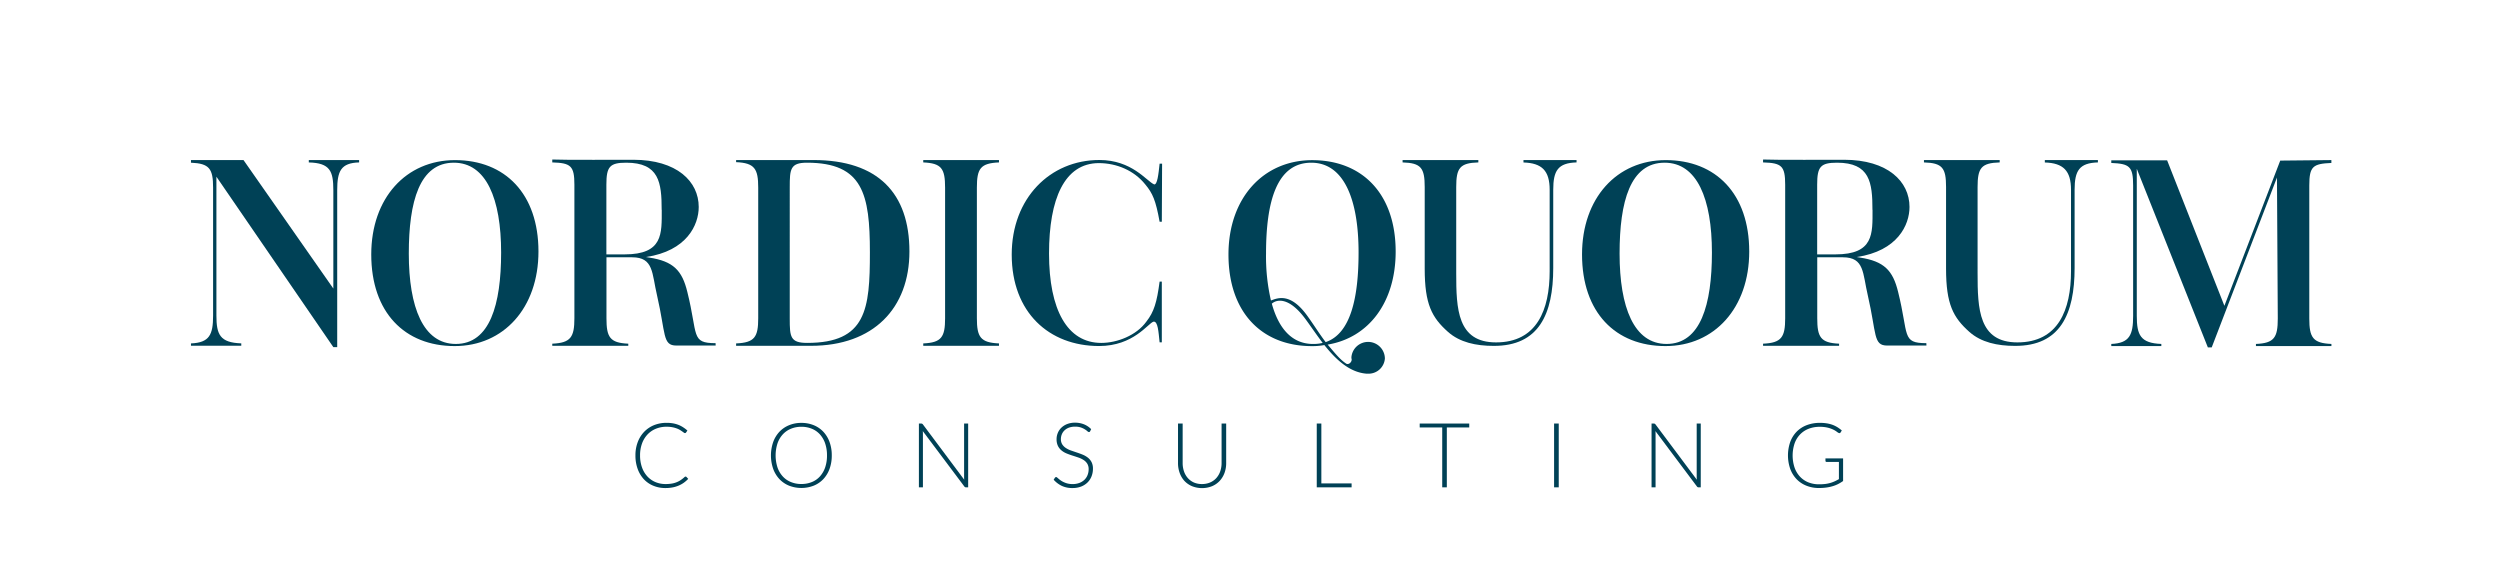 <svg id="Layer_1" data-name="Layer 1" xmlns="http://www.w3.org/2000/svg" viewBox="0 0 1528 352"><path d="M206.1,116.28v95.89h-2.36L132.27,108v84.87c0,11.67,2.19,16.53,15.2,17v1.46H116.72V209.9c11.32-.48,13.52-5.34,13.52-17V114.66c0-11.5-2.2-14.74-13.52-15.22V97.82h32.1l54.92,78.55V116.28c0-11.66-2-16.68-15-17V97.82h30.75v1.45C208.3,99.6,206.1,104.62,206.1,116.28Z" style="fill:#004156"/><path d="M277.91,211.52c-30.58,0-51-20.57-51-56,0-34.5,21.29-57.66,51.2-57.66,30.58,0,51,20.57,51,55.88C329.1,188.2,307.81,211.52,277.91,211.52Zm.67-1.3c20.79,0,27.71-24,27.71-55.88,0-32.88-9.12-54.9-28.89-54.9-20.95,0-27.54,23.64-27.54,55.55C249.86,187.87,258.65,210.22,278.58,210.22Z" style="fill:#004156"/><path d="M437.41,211.2h-24c-8.61,0-6.42-7.13-11.82-30.62-3.21-13.6-2-23.32-15.21-23.32H370.67v37.25c0,11.5,2,15.07,13.34,15.55v1.3H337.55v-1.3c11.32-.48,13.52-4.05,13.52-15.55V112.88c0-11.5-2.2-13.28-13.52-13.61V97.49c4.73.33,45.45.16,49.51.16,26.69,0,40,13.29,40,28.84,0,11-7.27,26.88-32.27,30.61l2,.32c14.7,2.27,20.11,7.78,23.32,21.06,6.59,26.4,2,31.26,17.24,31.26Zm-33-82.93c0-16.69-1.52-28.83-21.63-28.83-10.14,0-12.16,2.43-12.16,13.44v42.6h11.15C405.3,155.48,404.46,142.84,404.46,128.27Z" style="fill:#004156"/><path d="M495.69,211.36H449.91V209.9c11.32-.48,13.51-3.89,13.51-15.39V114.66c0-11.5-2.19-15.06-13.51-15.55V97.82h47.31c39.53,0,58.62,20.4,58.62,55.88C555.84,188.36,533.88,211.36,495.69,211.36Zm-13-16.52c0,11,.33,14.74,10.64,14.74,36.16,0,38.35-20.57,38.35-55.24,0-35.63-4.22-54.9-38.52-54.9-10.14,0-10.47,4-10.47,14.9Z" style="fill:#004156"/><path d="M610.58,211.36H564.29V209.9c11.15-.48,13.35-3.89,13.35-15.39V114.66c0-11.66-2.2-14.9-13.35-15.39V97.82h46.29v1.45c-11.32.49-13.51,3.73-13.51,15.39v79.85c0,11.5,2.19,14.91,13.51,15.39Z" style="fill:#004156"/><path d="M641.17,155c0,34.34,11.15,54.59,31.93,54.59,9.63,0,21.46-4.54,27.54-13,4.73-6,6.42-11.83,8.11-24.46h1.35v37.09h-1.35c-.68-6.31-1-13-3.72-12.63-3.38,1-12.16,14.9-33.28,14.9-30.58,0-53.39-20.57-53.39-55.88,0-34.5,23.48-57.82,53.56-57.82,19.93,0,28.72,12.79,33.45,14.9,2,.48,2.7-6.32,3.38-12.64h1.52l-.17,35.48h-1.35c-2.37-13.12-4.22-17.34-8.79-22.84-6.75-8.43-17.4-13-28.38-13C650.63,99.76,641.17,121.46,641.17,155Z" style="fill:#004156"/><path d="M846.45,219a10,10,0,0,1-9.8,9.4H835.3c-10.48-.81-18.76-8.59-25.85-17.5a38.77,38.77,0,0,1-7.61.65c-30.58,0-51-20.57-51-56,0-34.5,21.29-57.66,51.19-57.66,30.58,0,51,20.57,51,55.88,0,30.93-16.39,52.64-41.57,56.85,4.06,4.7,7.27,8.91,11.15,11.5,1.36,1.13,3.55-.49,3.55-2.43a4.3,4.3,0,0,1-.17-1.46,10.25,10.25,0,0,1,20.45.81ZM773.8,155a119.93,119.93,0,0,0,3,28.67c4.56-1.78,12.16-4.53,22.13,9.23,3.89,5.35,7.6,11.34,11.32,16.2,15.21-5.18,20.11-26.89,20.11-54.75,0-32.88-9.13-54.9-28.9-54.9C780.38,99.44,773.8,123.08,773.8,155Zm34.63,54.59c-3.71-4.86-7.09-9.88-10.3-14.26-10.14-13.93-17.75-12.47-20.79-9.72,4.23,15.39,12.51,24.62,25.18,24.62A23.86,23.86,0,0,0,808.43,209.58Z" style="fill:#004156"/><path d="M949.34,116v47.78c0,28.18-8.78,47.78-36.49,47.62-10.65,0-20.61-2.11-27.88-8.59-9.8-8.74-14.19-16.84-14.19-38.55V114.34c0-11.67-2.2-14.74-13.52-15.07V97.82h46.3v1.45c-11.32.33-13.52,3.4-13.52,15.07V167c0,21.86.68,42.27,24.33,42.27,25,0,32.78-19.92,32.78-43.57V116c0-11.67-4.73-16.36-16-16.69V97.82h32.44v1.45C952.22,99.6,949.34,104.29,949.34,116Z" style="fill:#004156"/><path d="M1017.94,211.52c-30.58,0-51-20.57-51-56,0-34.5,21.29-57.66,51.19-57.66,30.58,0,51,20.57,51,55.88C1069.14,188.2,1047.85,211.52,1017.94,211.52Zm.68-1.3c20.78,0,27.71-24,27.71-55.88,0-32.88-9.13-54.9-28.89-54.9-21,0-27.55,23.64-27.55,55.55C989.89,187.87,998.68,210.22,1018.62,210.22Z" style="fill:#004156"/><path d="M1177.44,211.2h-24c-8.62,0-6.42-7.13-11.83-30.62-3.21-13.6-2-23.32-15.21-23.32H1110.7v37.25c0,11.5,2,15.07,13.35,15.55v1.3h-46.47v-1.3c11.33-.48,13.52-4.05,13.52-15.55V112.88c0-11.5-2.19-13.28-13.52-13.61V97.49c4.74.33,45.46.16,49.51.16,26.7,0,40,13.29,40,28.84,0,11-7.26,26.88-32.27,30.61l2,.32c14.7,2.27,20.11,7.78,23.32,21.06,6.59,26.4,2,31.26,17.23,31.26Zm-33-82.93c0-16.69-1.52-28.83-21.62-28.83-10.14,0-12.17,2.43-12.17,13.44v42.6h11.15C1145.34,155.48,1144.49,142.84,1144.49,128.27Z" style="fill:#004156"/><path d="M1268,116v47.78c0,28.18-8.79,47.78-36.49,47.62-10.65,0-20.62-2.11-27.88-8.59-9.8-8.74-14.2-16.84-14.2-38.55V114.34c0-11.67-2.19-14.74-13.51-15.07V97.82h46.29v1.45c-11.32.33-13.51,3.4-13.51,15.07V167c0,21.86.67,42.27,24.33,42.27,25,0,32.77-19.92,32.77-43.57V116c0-11.67-4.73-16.36-16-16.69V97.82h32.44v1.45C1270.87,99.6,1268,104.29,1268,116Z" style="fill:#004156"/><path d="M1411.44,113.37v81.3c0,11.67,2.2,15.07,13.52,15.55v1.3h-46.13v-1.3c11.16-.48,13.35-3.88,13.35-15.55l-.5-86.16L1351.8,212.33h-2.36L1306,103.16v89.9c0,11.66,2.2,16.68,15,17.16v1.3h-30.58v-1.3c11.15-.48,13.35-5.5,13.35-17.16V113.37c0-11.67-2.2-13.29-13.35-13.77V98h34.13l35,88.92,34.13-88.76,31.26-.32V99.6C1413.64,100.08,1411.44,101.7,1411.44,113.37Z" style="fill:#004156"/><path d="M419.07,291.3a.68.68,0,0,1,.47.19l1.1,1.19A18.35,18.35,0,0,1,418,295a16.42,16.42,0,0,1-3.13,1.76,18.3,18.3,0,0,1-3.71,1.13,22.9,22.9,0,0,1-4.46.4,18.87,18.87,0,0,1-7.42-1.42,16.52,16.52,0,0,1-5.79-4,18.51,18.51,0,0,1-3.76-6.3,23.76,23.76,0,0,1-1.35-8.21,22.58,22.58,0,0,1,1.39-8.1,18.49,18.49,0,0,1,3.91-6.3,17.62,17.62,0,0,1,6-4.08,20.27,20.27,0,0,1,7.76-1.44,22.11,22.11,0,0,1,3.88.31,18,18,0,0,1,3.29.91,15.66,15.66,0,0,1,2.88,1.48,20.41,20.41,0,0,1,2.65,2l-.85,1.24a.78.78,0,0,1-.69.33,1.2,1.2,0,0,1-.64-.29c-.25-.2-.58-.43-1-.72s-.87-.6-1.43-.94a11.34,11.34,0,0,0-2-.93,16,16,0,0,0-2.67-.72,18.72,18.72,0,0,0-3.44-.29,16.92,16.92,0,0,0-6.53,1.23,14.42,14.42,0,0,0-5.13,3.5,16,16,0,0,0-3.35,5.51,20.78,20.78,0,0,0-1.2,7.26,21.44,21.44,0,0,0,1.19,7.38,15.82,15.82,0,0,0,3.28,5.5,14.14,14.14,0,0,0,4.94,3.45,15.81,15.81,0,0,0,6.19,1.2,23,23,0,0,0,3.73-.28,14.19,14.19,0,0,0,3-.83,12.74,12.74,0,0,0,2.56-1.35,19.42,19.42,0,0,0,2.35-1.87l.26-.18A.54.54,0,0,1,419.07,291.3Z" style="fill:#004156"/><path d="M508.38,278.35a23.71,23.71,0,0,1-1.35,8.2,18.15,18.15,0,0,1-3.81,6.28,16.61,16.61,0,0,1-5.87,4,20.78,20.78,0,0,1-15.1,0,16.8,16.8,0,0,1-5.87-4,18.45,18.45,0,0,1-3.81-6.28,25.14,25.14,0,0,1,0-16.37,18.36,18.36,0,0,1,3.81-6.28,17,17,0,0,1,5.87-4,19.21,19.21,0,0,1,7.53-1.43,19.63,19.63,0,0,1,7.57,1.41,16.8,16.8,0,0,1,5.87,4,18.33,18.33,0,0,1,3.81,6.3A23.57,23.57,0,0,1,508.38,278.35Zm-2.92,0a22.34,22.34,0,0,0-1.13-7.33,15.79,15.79,0,0,0-3.19-5.51,13.52,13.52,0,0,0-4.94-3.46,16.61,16.61,0,0,0-6.42-1.2,16.29,16.29,0,0,0-6.35,1.2,13.85,13.85,0,0,0-5,3.46,15.56,15.56,0,0,0-3.23,5.51,24.17,24.17,0,0,0,0,14.67,15.7,15.7,0,0,0,3.23,5.5,13.55,13.55,0,0,0,5,3.44,16.29,16.29,0,0,0,6.35,1.19,16.61,16.61,0,0,0,6.42-1.19,13.23,13.23,0,0,0,4.94-3.44,15.93,15.93,0,0,0,3.19-5.5A22.27,22.27,0,0,0,505.46,278.35Z" style="fill:#004156"/><path d="M563.63,259a1.38,1.38,0,0,1,.47.43l25.24,33.78a14.59,14.59,0,0,1-.08-1.59V258.87h2.48v39h-1.35a1.17,1.17,0,0,1-1-.55L564,263.47a14.45,14.45,0,0,1,.09,1.57v32.82h-2.46v-39H563A1.67,1.67,0,0,1,563.63,259Z" style="fill:#004156"/><path d="M666.28,263.61a.79.79,0,0,1-.72.47,1.61,1.61,0,0,1-.93-.51,11.48,11.48,0,0,0-1.53-1.13,11.91,11.91,0,0,0-2.42-1.15,10.62,10.62,0,0,0-3.58-.52,10.77,10.77,0,0,0-3.75.6,7.85,7.85,0,0,0-2.7,1.66,6.89,6.89,0,0,0-1.66,2.42,7.53,7.53,0,0,0-.57,2.9,5.88,5.88,0,0,0,.84,3.27,7.54,7.54,0,0,0,2.22,2.21,14.1,14.1,0,0,0,3.14,1.53q1.74.61,3.6,1.23c1.23.4,2.43.85,3.6,1.33a13.2,13.2,0,0,1,3.13,1.83,8.41,8.41,0,0,1,2.22,2.72,8.6,8.6,0,0,1,.84,4,12.62,12.62,0,0,1-.84,4.61,10.71,10.71,0,0,1-2.44,3.77,11.56,11.56,0,0,1-3.91,2.52,14.31,14.31,0,0,1-5.29.92,14.93,14.93,0,0,1-6.64-1.36A15.68,15.68,0,0,1,644,293.2l.77-1.21a1,1,0,0,1,.77-.41,1.11,1.11,0,0,1,.64.33l.94.81q.55.48,1.32,1a11.23,11.23,0,0,0,1.8,1,12.06,12.06,0,0,0,2.34.82,12.49,12.49,0,0,0,3,.33,11.45,11.45,0,0,0,4.14-.71,9,9,0,0,0,3.08-1.91,8.2,8.2,0,0,0,1.91-2.88,9.6,9.6,0,0,0,.67-3.57,6.28,6.28,0,0,0-.85-3.4,7.16,7.16,0,0,0-2.22-2.23,14.43,14.43,0,0,0-3.13-1.51c-1.17-.4-2.37-.79-3.6-1.18s-2.43-.82-3.6-1.3a12,12,0,0,1-3.13-1.83,8.36,8.36,0,0,1-2.23-2.78,9.23,9.23,0,0,1-.84-4.18,9.79,9.79,0,0,1,.75-3.77,9.29,9.29,0,0,1,2.18-3.21,10.65,10.65,0,0,1,3.54-2.23,13,13,0,0,1,4.82-.84,14.66,14.66,0,0,1,5.45,1,13.11,13.11,0,0,1,4.4,2.95Z" style="fill:#004156"/><path d="M734.7,295.85a12.4,12.4,0,0,0,5-1,10.83,10.83,0,0,0,3.76-2.71,12.13,12.13,0,0,0,2.36-4.1,15.5,15.5,0,0,0,.81-5.08V258.87h2.81V283a17.41,17.41,0,0,1-1,6,14.58,14.58,0,0,1-2.93,4.88,13.64,13.64,0,0,1-4.66,3.26,16.54,16.54,0,0,1-12.32,0,13.64,13.64,0,0,1-4.66-3.26A14.58,14.58,0,0,1,721,289a17.41,17.41,0,0,1-1-6V258.87h2.84V283a15.61,15.61,0,0,0,.81,5.09,12,12,0,0,0,2.34,4.09,10.88,10.88,0,0,0,3.75,2.73A12.24,12.24,0,0,0,734.7,295.85Z" style="fill:#004156"/><path d="M807.61,295.46H826.1v2.4H804.8v-39h2.81Z" style="fill:#004156"/><path d="M898,258.87v2.39H884.3v36.6h-2.81v-36.6H867.72v-2.39Z" style="fill:#004156"/><path d="M952.7,297.86h-2.84v-39h2.84Z" style="fill:#004156"/><path d="M1011.4,259a1.37,1.37,0,0,1,.46.43l25.25,33.78a14.67,14.67,0,0,1-.09-1.59V258.87h2.48v39h-1.35a1.19,1.19,0,0,1-1-.55l-25.35-33.84a14.36,14.36,0,0,1,.08,1.57v32.82h-2.45v-39h1.38A1.67,1.67,0,0,1,1011.4,259Z" style="fill:#004156"/><path d="M1111.92,296a31.6,31.6,0,0,0,3.67-.2,20.82,20.82,0,0,0,3.07-.62,19.75,19.75,0,0,0,2.7-1c.85-.39,1.71-.84,2.58-1.34v-10.5h-7.5a.72.72,0,0,1-.51-.19.58.58,0,0,1-.21-.44v-1.54h10.78V294a26.14,26.14,0,0,1-3,1.82,19.92,19.92,0,0,1-3.36,1.33,25.75,25.75,0,0,1-3.86.83,33.24,33.24,0,0,1-4.52.29,20.15,20.15,0,0,1-7.7-1.42,17,17,0,0,1-6-4,18.14,18.14,0,0,1-3.88-6.3,25.26,25.26,0,0,1,0-16.41,17.85,17.85,0,0,1,3.92-6.28,17.22,17.22,0,0,1,6.16-4,22.19,22.19,0,0,1,8.11-1.41,26.31,26.31,0,0,1,4.12.3,19.48,19.48,0,0,1,3.52.89,17.67,17.67,0,0,1,3,1.46,21.87,21.87,0,0,1,2.7,2l-.75,1.21a.76.76,0,0,1-.69.42,1,1,0,0,1-.46-.11,5.73,5.73,0,0,1-1.2-.77,12.43,12.43,0,0,0-2.13-1.27,17.69,17.69,0,0,0-3.34-1.19,20.09,20.09,0,0,0-4.88-.52,18.43,18.43,0,0,0-6.86,1.21,14.5,14.5,0,0,0-5.22,3.48,15.2,15.2,0,0,0-3.34,5.51,23.51,23.51,0,0,0,0,14.71,15.67,15.67,0,0,0,3.32,5.55,14.27,14.27,0,0,0,5.12,3.49A17.35,17.35,0,0,0,1111.92,296Z" style="fill:#004156"/></svg>